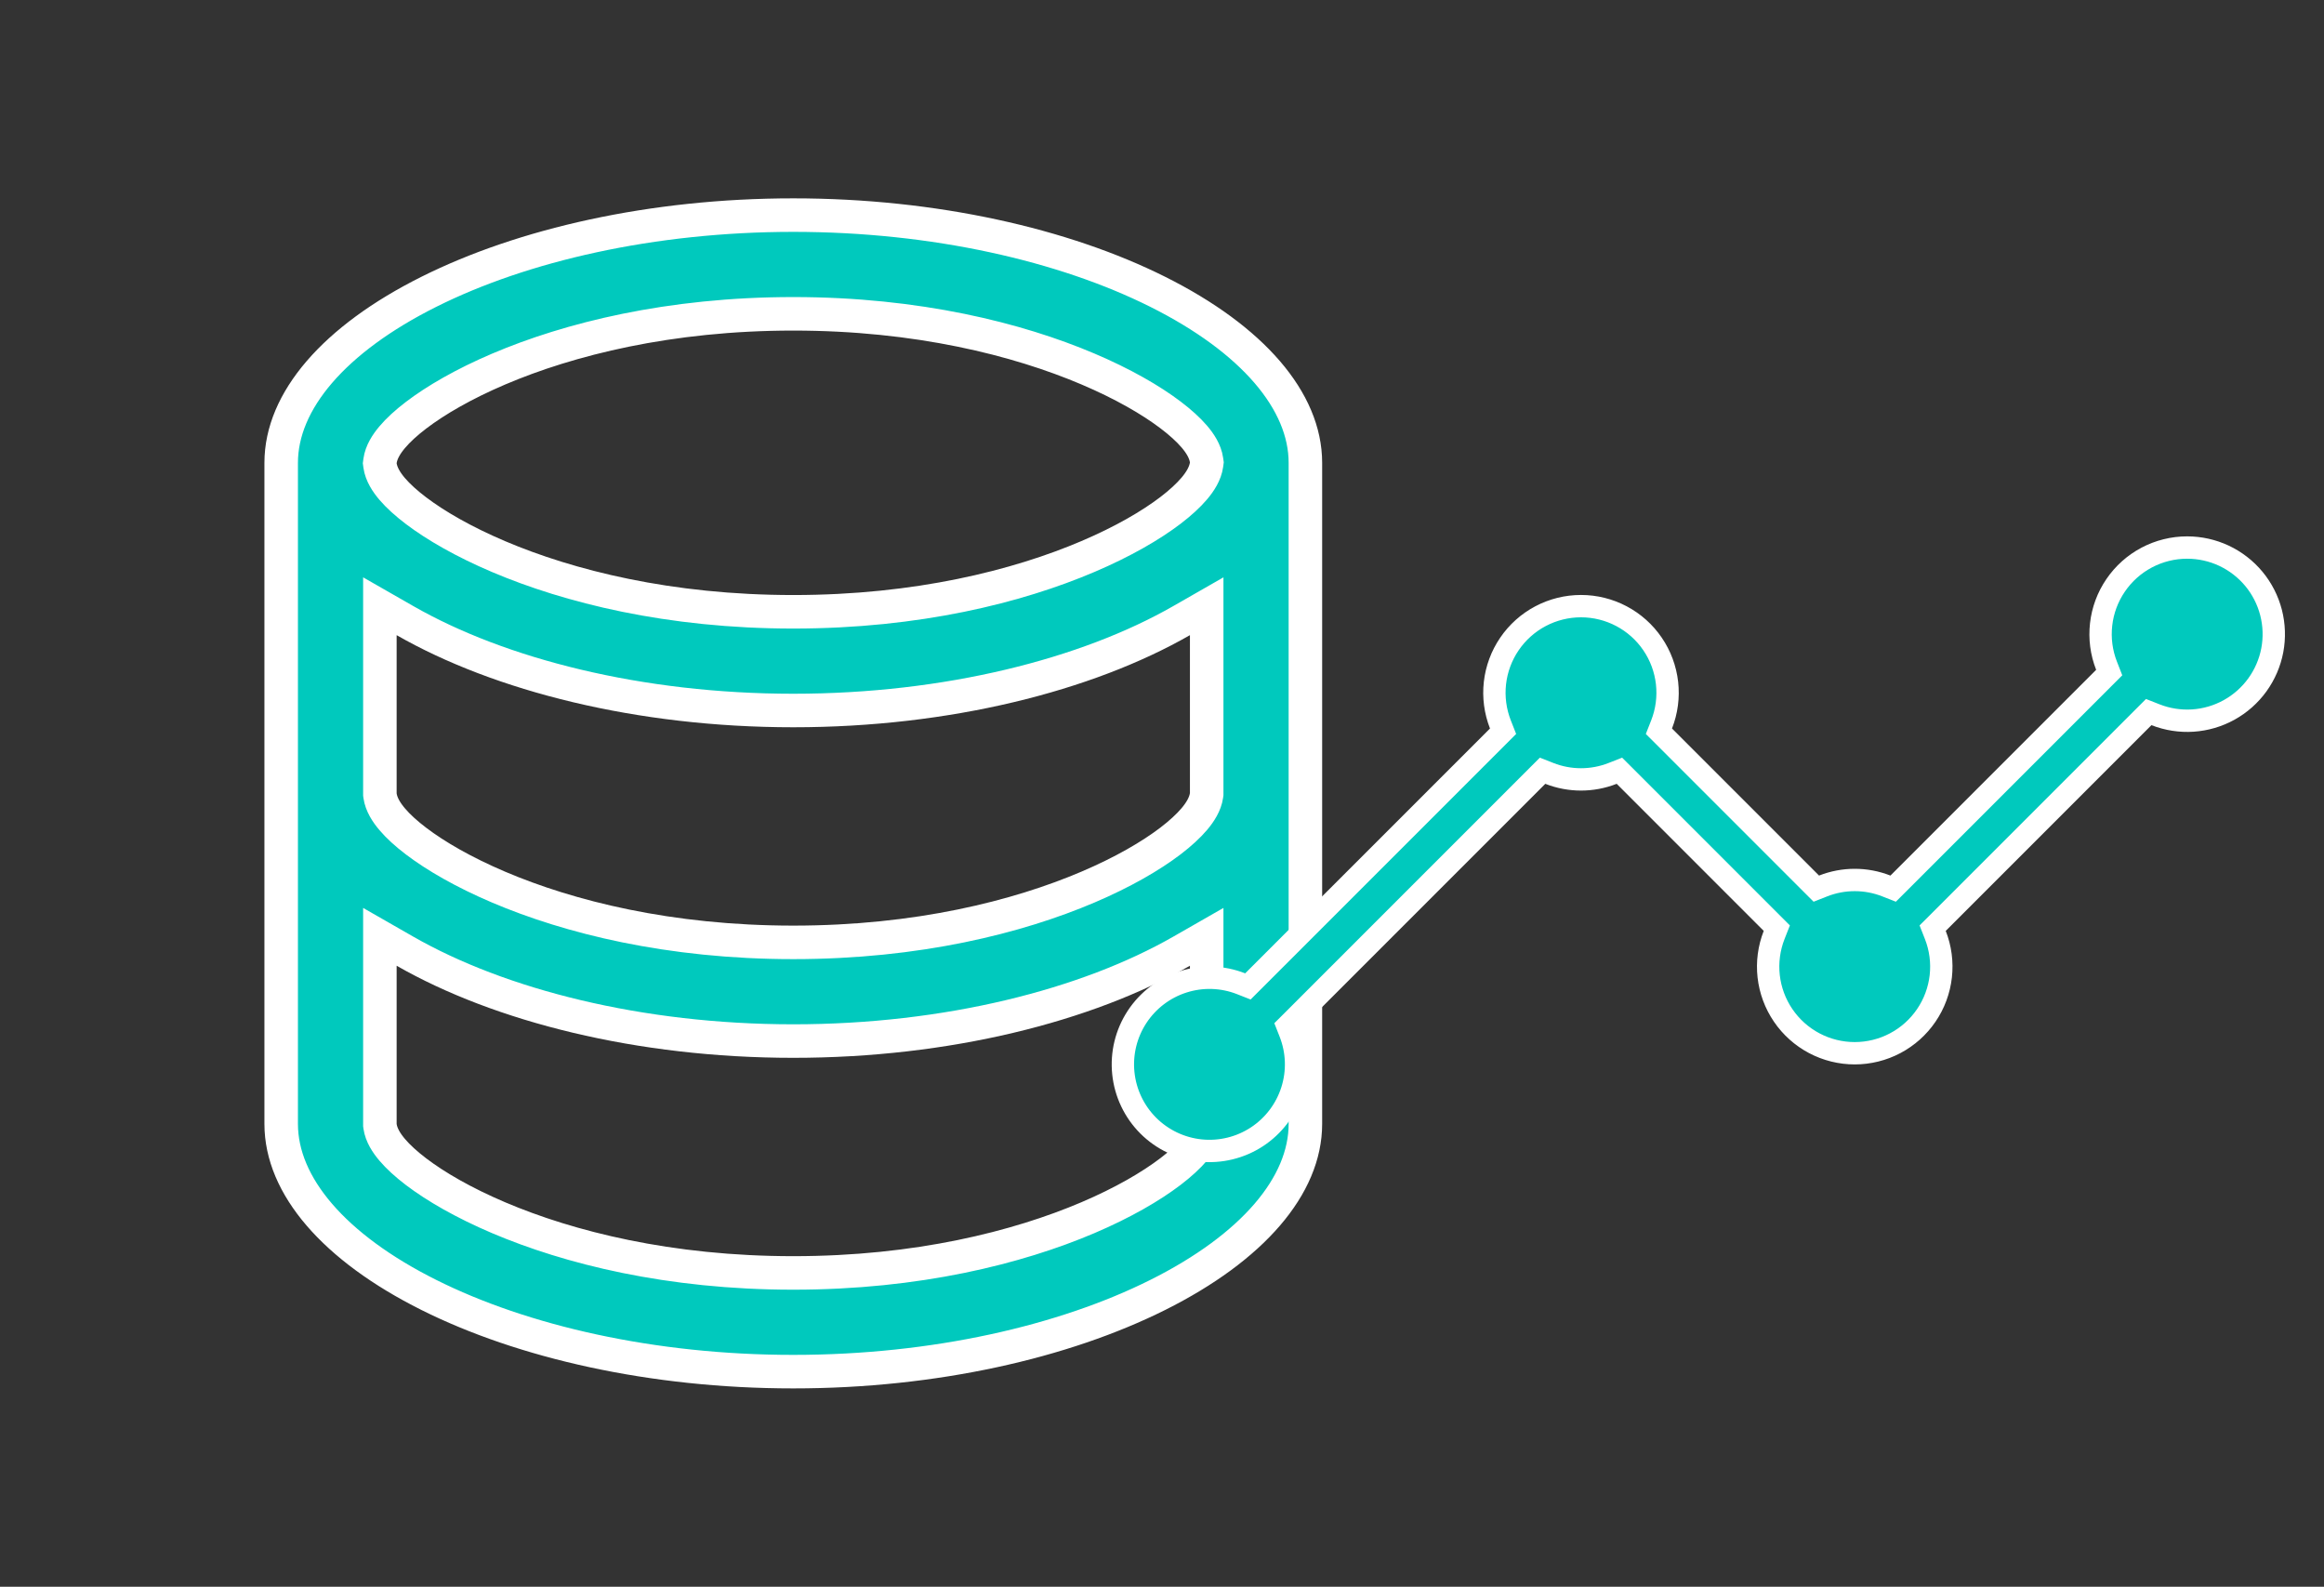 <?xml version="1.0" encoding="UTF-8"?>
<svg xmlns="http://www.w3.org/2000/svg" width="104" height="71" viewBox="0 0 104 71" fill="none">
  <rect x="0" y="0" width="104" height="71" fill="#333333" stroke="none"/>
  <path d="M53.993 20.793L54.007 20.689L53.992 20.585C53.936 20.189 53.695 19.827 53.447 19.536C53.179 19.223 52.817 18.895 52.378 18.563C51.499 17.898 50.254 17.177 48.686 16.511C45.547 15.177 41.061 14.042 35.5 14.042C29.939 14.042 25.453 15.177 22.313 16.515C20.745 17.184 19.499 17.909 18.619 18.58C18.18 18.914 17.818 19.246 17.55 19.564C17.3 19.86 17.062 20.225 17.007 20.623L16.993 20.727L17.007 20.831C17.064 21.227 17.305 21.59 17.553 21.881C17.821 22.194 18.183 22.522 18.622 22.854C19.501 23.519 20.746 24.24 22.314 24.906C25.453 26.24 29.939 27.375 35.5 27.375C41.06 27.375 45.547 26.24 48.687 24.901C50.255 24.233 51.501 23.508 52.381 22.837C52.819 22.503 53.182 22.17 53.45 21.853C53.7 21.557 53.938 21.191 53.993 20.793ZM18.123 27.77L17 27.127V28.421V35.5V35.552L17.007 35.604C17.063 36.001 17.302 36.365 17.552 36.658C17.819 36.974 18.182 37.304 18.62 37.637C19.5 38.305 20.745 39.028 22.313 39.695C25.453 41.032 29.939 42.167 35.5 42.167C41.06 42.167 45.547 41.032 48.687 39.693C50.255 39.025 51.501 38.3 52.381 37.629C52.819 37.294 53.182 36.962 53.45 36.645C53.7 36.348 53.938 35.983 53.993 35.585L54 35.534V35.482V28.421V27.127L52.877 27.77C48.638 30.198 42.389 31.792 35.5 31.792C28.611 31.792 22.362 30.198 18.123 27.77ZM17 50.292V50.344L17.007 50.396C17.063 50.793 17.302 51.156 17.552 51.45C17.819 51.765 18.182 52.096 18.62 52.429C19.5 53.097 20.745 53.82 22.313 54.487C25.453 55.823 29.939 56.958 35.5 56.958C41.06 56.958 45.547 55.823 48.687 54.485C50.255 53.816 51.501 53.091 52.381 52.42C52.819 52.086 53.182 51.754 53.45 51.436C53.7 51.14 53.938 50.775 53.993 50.377L54 50.325V50.274V43.212V41.919L52.877 42.562C48.638 44.989 42.389 46.583 35.5 46.583C28.611 46.583 22.362 44.989 18.123 42.562L17 41.919V43.212V50.292ZM58.417 20.708V50.292C58.417 53.053 56.055 55.82 51.809 57.943C47.617 60.039 41.819 61.375 35.5 61.375C29.18 61.375 23.382 60.039 19.191 57.943C14.945 55.82 12.583 53.053 12.583 50.292V20.708C12.583 17.947 14.945 15.18 19.191 13.057C23.382 10.961 29.18 9.625 35.5 9.625C41.819 9.625 47.617 10.961 51.809 13.057C56.055 15.18 58.417 17.947 58.417 20.708Z" fill="#00C9BD" stroke="white" stroke-width="1.5"></path>
  <path d="M97.875 24.5L97.875 24.5C98.445 24.5 99.009 24.625 99.525 24.867C100.041 25.11 100.497 25.463 100.861 25.901C101.225 26.34 101.487 26.854 101.63 27.406C101.772 27.958 101.791 28.535 101.686 29.095C101.58 29.655 101.351 30.185 101.017 30.647C100.683 31.108 100.251 31.491 99.752 31.767C99.253 32.042 98.699 32.205 98.131 32.242C97.562 32.279 96.992 32.19 96.461 31.982L96.156 31.862L95.925 32.093L86.719 41.3L86.487 41.531L86.607 41.836C86.838 42.423 86.921 43.059 86.851 43.686C86.78 44.313 86.558 44.914 86.202 45.435C85.847 45.957 85.369 46.384 84.811 46.679C84.253 46.974 83.631 47.128 83 47.128C82.369 47.128 81.747 46.974 81.189 46.679C80.631 46.384 80.153 45.957 79.798 45.435C79.442 44.914 79.22 44.313 79.149 43.686C79.079 43.059 79.163 42.423 79.393 41.836L79.513 41.531L79.282 41.3L72.701 34.718L72.469 34.487L72.164 34.607C71.255 34.964 70.245 34.964 69.336 34.607L69.031 34.487L68.8 34.718L57.844 45.675L57.612 45.906L57.732 46.211C58.057 47.039 58.087 47.955 57.816 48.803C57.546 49.651 56.991 50.38 56.247 50.868C55.502 51.355 54.612 51.572 53.726 51.48C52.841 51.389 52.014 50.995 51.384 50.366C50.755 49.736 50.361 48.909 50.27 48.024C50.178 47.138 50.395 46.248 50.882 45.504C51.37 44.759 52.099 44.204 52.947 43.934C53.795 43.663 54.711 43.693 55.539 44.018L55.844 44.138L56.075 43.907L67.032 32.95L67.263 32.719L67.143 32.414C66.913 31.826 66.829 31.192 66.899 30.564C66.97 29.937 67.192 29.336 67.548 28.815C67.903 28.293 68.381 27.866 68.939 27.571C69.497 27.276 70.119 27.122 70.75 27.122C71.381 27.122 72.003 27.276 72.561 27.571C73.119 27.866 73.597 28.293 73.952 28.815C74.308 29.336 74.53 29.937 74.601 30.564C74.671 31.192 74.588 31.826 74.357 32.414L74.237 32.719L74.469 32.95L81.05 39.532L81.281 39.763L81.586 39.643C82.495 39.286 83.505 39.286 84.414 39.643L84.719 39.763L84.951 39.532L94.157 30.325L94.388 30.094L94.269 29.789C94.038 29.202 93.955 28.567 94.026 27.94C94.096 27.313 94.319 26.713 94.675 26.192C95.03 25.671 95.507 25.244 96.065 24.949C96.623 24.654 97.244 24.5 97.875 24.5Z" fill="#00C9BD" stroke="white"></path>
</svg>

